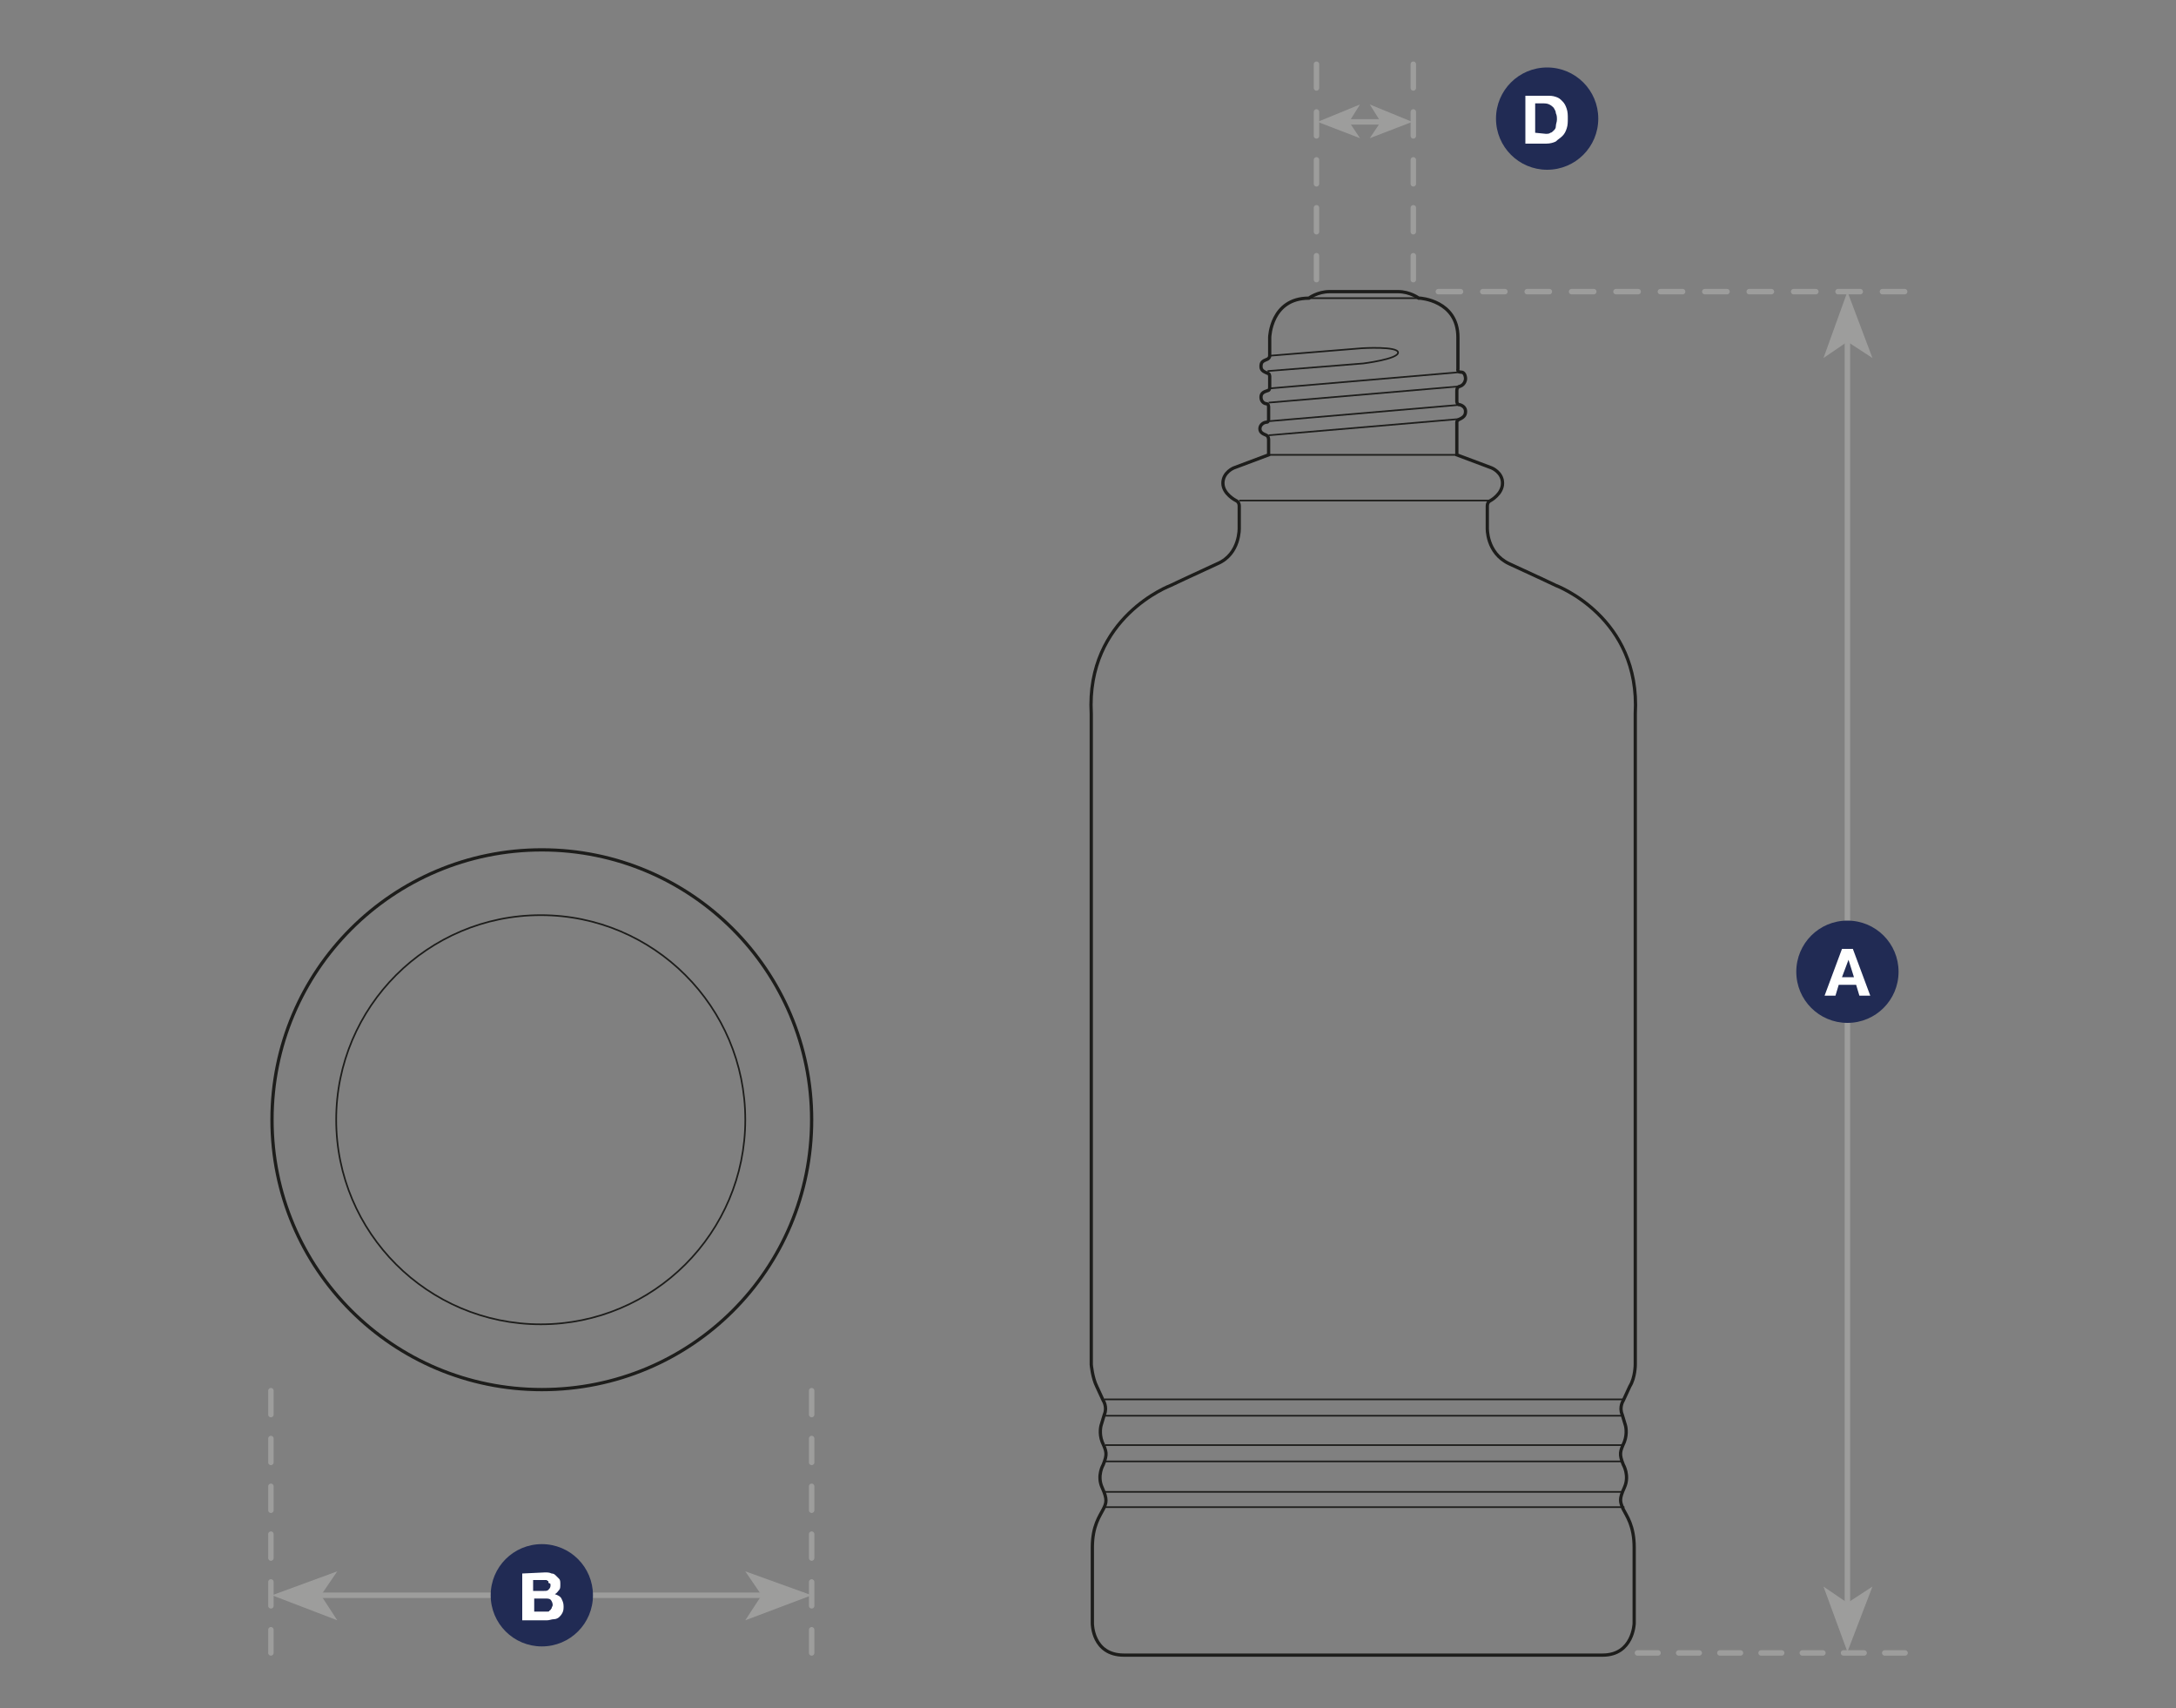 <?xml version="1.0" encoding="utf-8"?>
<!-- Generator: Adobe Illustrator 27.0.0, SVG Export Plug-In . SVG Version: 6.00 Build 0)  -->
<svg version="1.1" id="a" xmlns="http://www.w3.org/2000/svg" xmlns:xlink="http://www.w3.org/1999/xlink" x="0px" y="0px"
	 viewBox="0 0 200 157" style="enable-background:new 0 0 200 157;" xml:space="preserve">
<rect x="0" y="0" width="200" height="157" fill="#808080" stroke="none"/>
<style type="text/css">
	.st0{fill:none;stroke:#9D9D9C;stroke-width:0.5;}
	.st1{fill:#9D9D9C;}
	.st2{fill:none;stroke:#9D9D9C;stroke-width:0.5;stroke-linecap:round;stroke-linejoin:round;stroke-dasharray:0,0,2.197,2.197;}
	.st3{fill:#212B54;}
	.st4{fill:#FFFFFF;}
	.st5{fill:none;stroke:#9D9D9C;stroke-width:0.5;stroke-linecap:round;stroke-linejoin:round;stroke-dasharray:0,0,1.894,1.894;}
	.st6{fill:none;stroke:#9D9D9C;stroke-width:0.5;stroke-linecap:round;stroke-linejoin:round;stroke-dasharray:0,0,2.041,2.041;}
	.st7{fill:none;stroke:#9D9D9C;stroke-width:0.5;stroke-linecap:round;stroke-linejoin:round;stroke-dasharray:0,0,2.202,2.202;}
	.st8{fill:none;stroke:#1D1D1B;stroke-width:0.15;stroke-miterlimit:10;}
	.st9{fill:none;stroke:#1D1D1B;stroke-width:0.3;stroke-miterlimit:10;}
</style>
<line class="st0" x1="27.9" y1="146.6" x2="73.9" y2="146.6"/>
<polygon class="st1" points="74.6,146.6 68.5,144.4 70,146.6 68.5,148.9 "/>
<polygon class="st1" points="25,146.6 31,148.9 29.5,146.6 31,144.4 "/>
<line class="st2" x1="24.9" y1="127.8" x2="24.9" y2="151.9"/>
<line class="st2" x1="74.6" y1="127.8" x2="74.6" y2="151.9"/>
<path class="st3" d="M49.8,151.3c2.6,0,4.7-2.1,4.7-4.7s-2.1-4.7-4.7-4.7s-4.7,2.1-4.7,4.7S47.2,151.3,49.8,151.3"/>
<path class="st4" d="M50.1,144.5c0.2,0,0.4,0,0.6,0.1c0.2,0,0.3,0.1,0.4,0.2c0.1,0.1,0.2,0.2,0.3,0.3c0.1,0.1,0.1,0.3,0.1,0.5
	c0,0.2,0,0.4-0.1,0.5s-0.2,0.3-0.4,0.4c0.3,0.1,0.5,0.2,0.6,0.4c0.1,0.2,0.2,0.4,0.2,0.7c0,0.2,0,0.4-0.1,0.6
	c-0.1,0.2-0.2,0.3-0.3,0.4c-0.1,0.1-0.3,0.2-0.5,0.2c-0.2,0-0.4,0.1-0.6,0.1H48v-4.3L50.1,144.5L50.1,144.5z M50,146.2
	c0.2,0,0.3,0,0.4-0.1c0.1-0.1,0.2-0.2,0.2-0.4c0-0.1,0-0.2-0.1-0.2s-0.1-0.1-0.1-0.2c-0.1,0-0.1-0.1-0.2-0.1c-0.1,0-0.2,0-0.2,0H49
	v1L50,146.2L50,146.2z M50,148.1c0.1,0,0.2,0,0.3,0c0.1,0,0.2,0,0.2-0.1c0.1,0,0.1-0.1,0.2-0.2c0-0.1,0.1-0.2,0.1-0.3
	c0-0.2-0.1-0.4-0.2-0.5c-0.1-0.1-0.3-0.1-0.5-0.1h-1v1.2H50L50,148.1z"/>
<line class="st0" x1="169.8" y1="148.9" x2="169.8" y2="29.9"/>
<polygon class="st1" points="169.8,26.8 167.6,32.9 169.8,31.4 172.1,32.9 "/>
<polygon class="st1" points="169.8,151.8 172.1,145.8 169.8,147.3 167.6,145.8 "/>
<line class="st5" x1="150.5" y1="151.9" x2="175.1" y2="151.9"/>
<line class="st6" x1="132.2" y1="26.8" x2="175.1" y2="26.8"/>
<line class="st7" x1="121" y1="25.7" x2="121" y2="5.9"/>
<line class="st7" x1="129.9" y1="25.7" x2="129.9" y2="5.9"/>
<line class="st0" x1="122.9" y1="11.2" x2="128.5" y2="11.2"/>
<polygon class="st1" points="121.1,11.2 125,12.7 124,11.2 125,9.6 "/>
<polygon class="st1" points="129.8,11.2 125.9,9.6 126.9,11.2 125.9,12.7 "/>
<path class="st3" d="M169.8,94c2.6,0,4.7-2.1,4.7-4.7s-2.1-4.7-4.7-4.7s-4.7,2.1-4.7,4.7S167.2,94,169.8,94"/>
<path class="st4" d="M170.3,87.2l1.6,4.3h-1l-0.3-1H169l-0.3,1h-1l1.6-4.3H170.3L170.3,87.2z M170.4,89.8l-0.5-1.6h0l-0.6,1.6H170.4
	z"/>
<path class="st3" d="M142.2,15.6c2.6,0,4.7-2.1,4.7-4.7s-2.1-4.7-4.7-4.7s-4.7,2.1-4.7,4.7S139.6,15.6,142.2,15.6"/>
<path class="st4" d="M142.2,8.8c0.3,0,0.5,0,0.8,0.1s0.4,0.2,0.6,0.4s0.3,0.4,0.4,0.7s0.1,0.6,0.1,0.9c0,0.3,0,0.6-0.1,0.9
	s-0.2,0.5-0.4,0.7c-0.2,0.2-0.4,0.3-0.6,0.5c-0.2,0.1-0.5,0.2-0.9,0.2h-1.9V8.8L142.2,8.8L142.2,8.8z M142.1,12.3
	c0.1,0,0.3,0,0.4-0.1c0.1,0,0.2-0.1,0.3-0.2c0.1-0.1,0.2-0.2,0.2-0.4s0.1-0.4,0.1-0.6c0-0.2,0-0.4-0.1-0.6c0-0.2-0.1-0.3-0.2-0.5
	c-0.1-0.1-0.2-0.2-0.4-0.3c-0.2-0.1-0.4-0.1-0.6-0.1h-0.7v2.7L142.1,12.3L142.1,12.3z"/>
<path class="st8" d="M116.6,32.7l8.6-0.7c0,0,3.3-0.2,3.3,0.4s-3.2,1-3.2,1l-8.8,0.7 M116.6,35.7l17.6-1.5 M116.6,37l17.6-1.5
	 M134.2,37.2l-17.5,1.5 M116.6,40l17.6-1.5 M120.3,27.4h10.1 M113.9,46h23 M149.3,128.6h-47.8 M149.2,130.1h-47.6 M149.2,132.8
	h-47.6 M149.2,134.3h-47.6 M149.2,137.1h-47.6 M149.3,138.5h-47.8 M116.7,41.8h17.3"/>
<path class="st9" d="M74.6,102.9c0-13.7-11.1-24.8-24.8-24.8s-24.8,11.1-24.8,24.8s11.1,24.8,24.8,24.8S74.6,116.7,74.6,102.9
	L74.6,102.9z M120.3,27.4c0,0,0.8-0.6,1.9-0.6h6.3c1.1,0,1.9,0.6,1.9,0.6h0.1c0,0,3.5,0.2,3.5,3.6v2.9c0,0-0.1,0.3,0.3,0.3
	c0.4,0,0.4,0.6,0.4,0.6s0,0.5-0.5,0.7c0,0-0.3,0-0.3,0.4v1c0,0,0,0.3,0.3,0.3c0.3,0.1,0.5,0.3,0.5,0.6s-0.1,0.5-0.5,0.7
	c0,0-0.3,0.1-0.3,0.3v2.9l0,0.1l3.2,1.2c0,0,1,0.4,1,1.4S137,46,137,46s-0.3,0.1-0.3,0.5v2c0,0-0.1,2.3,2,3.3c2.2,1,4.3,2,4.3,2
	s7.8,2.9,7.3,11.8v59.8c0,0,0,1.2-0.5,2l-0.6,1.3c0,0-0.4,0.6-0.1,1.3l0.3,1c0,0,0.2,0.7-0.1,1.5c-0.4,0.9-0.5,1.1-0.1,2.1
	c0,0,0.6,1,0.1,2.1c-0.5,1.1-0.4,1.3-0.1,2c0.3,0.6,1,1.5,1,3.5v7c0,0-0.1,2.9-2.9,2.9h-44c-2.9,0-2.9-2.9-2.9-2.9v-7
	c0-2,0.7-2.9,1-3.5c0.3-0.6,0.4-0.9-0.1-2c-0.5-1.1,0.1-2.1,0.1-2.1c0.4-1,0.3-1.2-0.1-2.1c-0.3-0.8-0.1-1.5-0.1-1.5l0.3-1
	c0.3-0.7-0.1-1.3-0.1-1.3l-0.6-1.3c-0.4-0.8-0.5-2-0.5-2V65.6c-0.5-8.9,7.3-11.8,7.3-11.8s2.1-1,4.3-2c2.1-0.9,2-3.3,2-3.3v-2
	c0-0.4-0.3-0.5-0.3-0.5s-1.2-0.6-1.2-1.6s1-1.4,1-1.4l3.2-1.2v-1.4c0,0,0-0.3-0.2-0.4s-0.6-0.2-0.6-0.6s0.4-0.6,0.6-0.6
	c0.2,0,0.2-0.2,0.2-0.3v-1.1c0,0,0-0.3-0.2-0.3s-0.5-0.2-0.5-0.6s0.3-0.5,0.6-0.6c0,0,0.2,0,0.2-0.3v-1c0,0,0-0.3-0.2-0.3
	c-0.2-0.1-0.6-0.2-0.6-0.6s0.1-0.5,0.6-0.7c0,0,0.2-0.1,0.2-0.3V31C116.7,31,116.8,27.4,120.3,27.4L120.3,27.4L120.3,27.4z"/>
<circle class="st8" cx="49.7" cy="102.9" r="18.8"/>
</svg>
